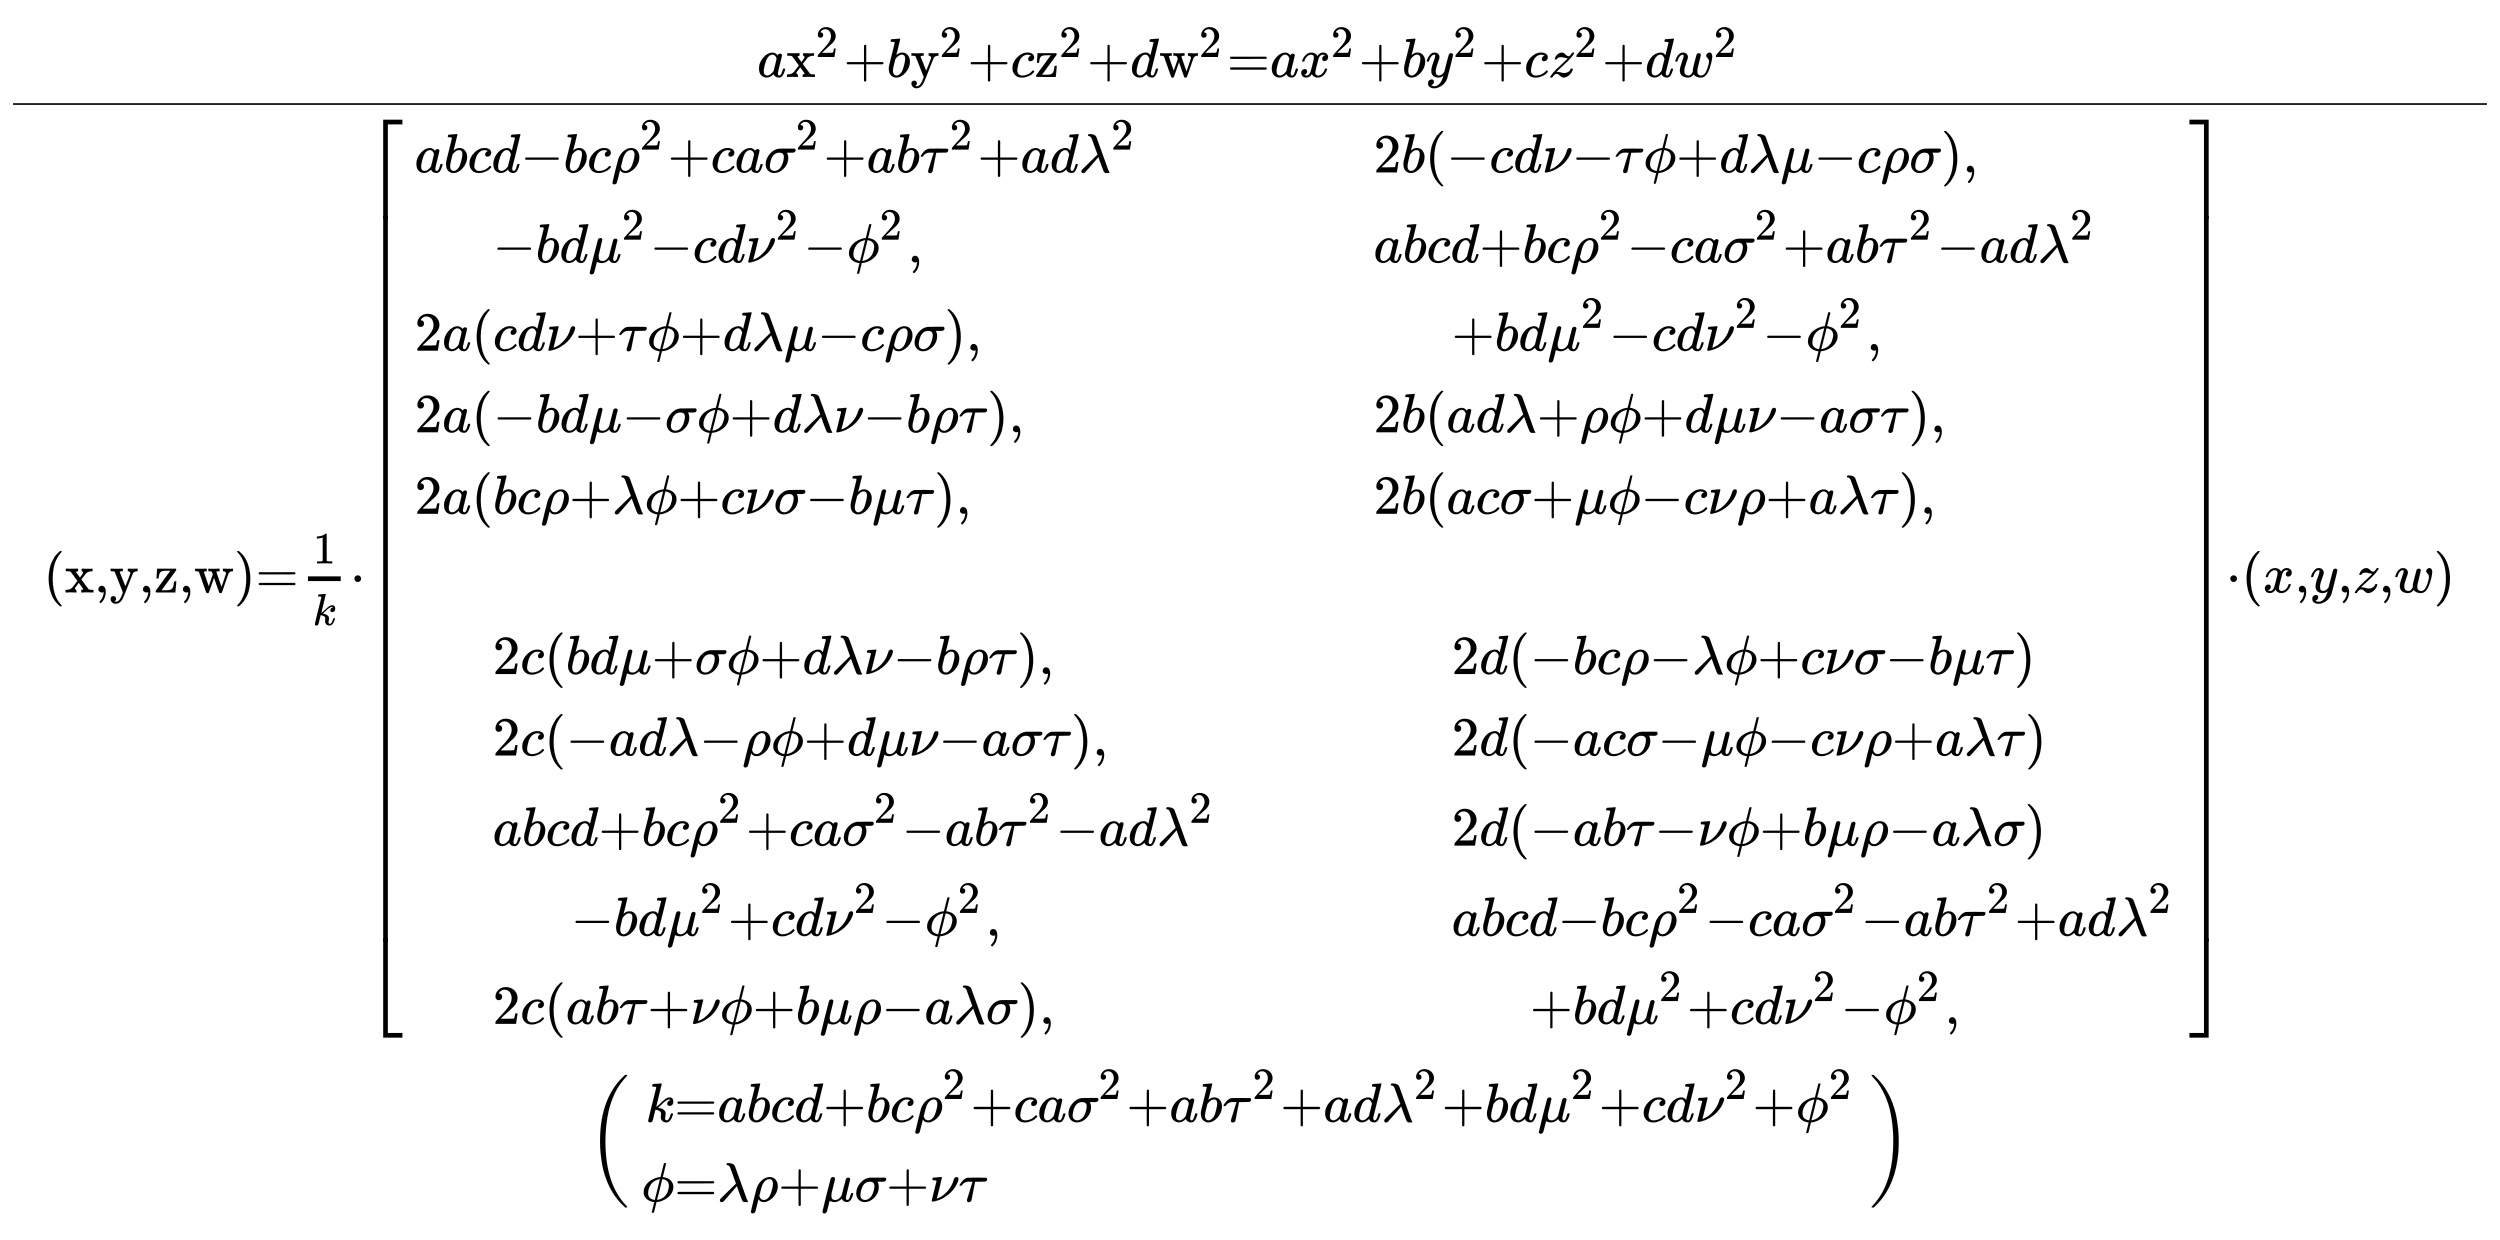 <svg xmlns:xlink="http://www.w3.org/1999/xlink" width="74.285ex" height="36.843ex" style="vertical-align: -18.005ex;" viewBox="0 -8110.8 31983.8 15862.7" role="img" focusable="false" xmlns="http://www.w3.org/2000/svg" aria-labelledby="MathJax-SVG-1-Title">
<title id="MathJax-SVG-1-Title">{\displaystyle {\scriptstyle {\begin{matrix}a\mathrm {x} ^{2}+b\mathrm {y} ^{2}+c\mathrm {z} ^{2}+d\mathrm {w} ^{2}=ax^{2}+by^{2}+cz^{2}+dw^{2}\\\hline (\mathrm {x,y,z,w} )={\frac {1}{k}}\cdot \left[{\begin{aligned}&amp;abcd-bc\rho ^{2}+ca\sigma ^{2}+ab\tau ^{2}+ad\lambda ^{2}&amp;&amp;2b\left(-cd\nu -\tau \phi +d\lambda \mu -c\rho \sigma \right),\\&amp;\quad -bd\mu ^{2}-cd\nu ^{2}-\phi ^{2},&amp;&amp;abcd+bc\rho ^{2}-ca\sigma ^{2}+ab\tau ^{2}-ad\lambda ^{2}\\&amp;2a\left(cd\nu +\tau \phi +d\lambda \mu -c\rho \sigma \right),&amp;&amp;\quad +bd\mu ^{2}-cd\nu ^{2}-\phi ^{2},\\&amp;2a\left(-bd\mu -\sigma \phi +d\lambda \nu -b\rho \tau \right),&amp;&amp;2b\left(ad\lambda +\rho \phi +d\mu \nu -a\sigma \tau \right),\\&amp;2a\left(bc\rho +\lambda \phi +c\nu \sigma -b\mu \tau \right),&amp;&amp;2b\left(ac\sigma +\mu \phi -c\nu \rho +a\lambda \tau \right),\\\\&amp;\quad 2c\left(bd\mu +\sigma \phi +d\lambda \nu -b\rho \tau \right),&amp;&amp;\quad 2d\left(-bc\rho -\lambda \phi +c\nu \sigma -b\mu \tau \right)\\&amp;\quad 2c\left(-ad\lambda -\rho \phi +d\mu \nu -a\sigma \tau \right),&amp;&amp;\quad 2d\left(-ac\sigma -\mu \phi -c\nu \rho +a\lambda \tau \right)\\&amp;\quad abcd+bc\rho ^{2}+ca\sigma ^{2}-ab\tau ^{2}-ad\lambda ^{2}&amp;&amp;\quad 2d\left(-ab\tau -\nu \phi +b\mu \rho -a\lambda \sigma \right)\\&amp;\quad \quad -bd\mu ^{2}+cd\nu ^{2}-\phi ^{2},&amp;&amp;\quad abcd-bc\rho ^{2}-ca\sigma ^{2}-ab\tau ^{2}+ad\lambda ^{2}\\&amp;\quad 2c\left(ab\tau +\nu \phi +b\mu \rho -a\lambda \sigma \right),&amp;&amp;\quad \quad +bd\mu ^{2}+cd\nu ^{2}-\phi ^{2},\end{aligned}}\right]\cdot (x,y,z,w)\\\left({\begin{aligned}k&amp;=abcd+bc\rho ^{2}+ca\sigma ^{2}+ab\tau ^{2}+ad\lambda ^{2}+bd\mu ^{2}+cd\nu ^{2}+\phi ^{2}\\\phi &amp;=\lambda \rho +\mu \sigma +\nu \tau \end{aligned}}\right)\end{matrix}}}}</title>
<defs aria-hidden="true">
<path stroke-width="1" id="E1-MJMATHI-61" d="M33 157Q33 258 109 349T280 441Q331 441 370 392Q386 422 416 422Q429 422 439 414T449 394Q449 381 412 234T374 68Q374 43 381 35T402 26Q411 27 422 35Q443 55 463 131Q469 151 473 152Q475 153 483 153H487Q506 153 506 144Q506 138 501 117T481 63T449 13Q436 0 417 -8Q409 -10 393 -10Q359 -10 336 5T306 36L300 51Q299 52 296 50Q294 48 292 46Q233 -10 172 -10Q117 -10 75 30T33 157ZM351 328Q351 334 346 350T323 385T277 405Q242 405 210 374T160 293Q131 214 119 129Q119 126 119 118T118 106Q118 61 136 44T179 26Q217 26 254 59T298 110Q300 114 325 217T351 328Z"></path>
<path stroke-width="1" id="E1-MJMAIN-78" d="M201 0Q189 3 102 3Q26 3 17 0H11V46H25Q48 47 67 52T96 61T121 78T139 96T160 122T180 150L226 210L168 288Q159 301 149 315T133 336T122 351T113 363T107 370T100 376T94 379T88 381T80 383Q74 383 44 385H16V431H23Q59 429 126 429Q219 429 229 431H237V385Q201 381 201 369Q201 367 211 353T239 315T268 274L272 270L297 304Q329 345 329 358Q329 364 327 369T322 376T317 380T310 384L307 385H302V431H309Q324 428 408 428Q487 428 493 431H499V385H492Q443 385 411 368Q394 360 377 341T312 257L296 236L358 151Q424 61 429 57T446 50Q464 46 499 46H516V0H510H502Q494 1 482 1T457 2T432 2T414 3Q403 3 377 3T327 1L304 0H295V46H298Q309 46 320 51T331 63Q331 65 291 120L250 175Q249 174 219 133T185 88Q181 83 181 74Q181 63 188 55T206 46Q208 46 208 23V0H201Z"></path>
<path stroke-width="1" id="E1-MJMAIN-32" d="M109 429Q82 429 66 447T50 491Q50 562 103 614T235 666Q326 666 387 610T449 465Q449 422 429 383T381 315T301 241Q265 210 201 149L142 93L218 92Q375 92 385 97Q392 99 409 186V189H449V186Q448 183 436 95T421 3V0H50V19V31Q50 38 56 46T86 81Q115 113 136 137Q145 147 170 174T204 211T233 244T261 278T284 308T305 340T320 369T333 401T340 431T343 464Q343 527 309 573T212 619Q179 619 154 602T119 569T109 550Q109 549 114 549Q132 549 151 535T170 489Q170 464 154 447T109 429Z"></path>
<path stroke-width="1" id="E1-MJMAIN-2B" d="M56 237T56 250T70 270H369V420L370 570Q380 583 389 583Q402 583 409 568V270H707Q722 262 722 250T707 230H409V-68Q401 -82 391 -82H389H387Q375 -82 369 -68V230H70Q56 237 56 250Z"></path>
<path stroke-width="1" id="E1-MJMATHI-62" d="M73 647Q73 657 77 670T89 683Q90 683 161 688T234 694Q246 694 246 685T212 542Q204 508 195 472T180 418L176 399Q176 396 182 402Q231 442 283 442Q345 442 383 396T422 280Q422 169 343 79T173 -11Q123 -11 82 27T40 150V159Q40 180 48 217T97 414Q147 611 147 623T109 637Q104 637 101 637H96Q86 637 83 637T76 640T73 647ZM336 325V331Q336 405 275 405Q258 405 240 397T207 376T181 352T163 330L157 322L136 236Q114 150 114 114Q114 66 138 42Q154 26 178 26Q211 26 245 58Q270 81 285 114T318 219Q336 291 336 325Z"></path>
<path stroke-width="1" id="E1-MJMAIN-79" d="M69 -66Q91 -66 104 -80T118 -116Q118 -134 109 -145T91 -160Q84 -163 97 -166Q104 -168 111 -168Q131 -168 148 -159T175 -138T197 -106T213 -75T225 -43L242 0L170 183Q150 233 125 297Q101 358 96 368T80 381Q79 382 78 382Q66 385 34 385H19V431H26L46 430Q65 430 88 429T122 428Q129 428 142 428T171 429T200 430T224 430L233 431H241V385H232Q183 385 185 366L286 112Q286 113 332 227L376 341V350Q376 365 366 373T348 383T334 385H331V431H337H344Q351 431 361 431T382 430T405 429T422 429Q477 429 503 431H508V385H497Q441 380 422 345Q420 343 378 235T289 9T227 -131Q180 -204 113 -204Q69 -204 44 -177T19 -116Q19 -89 35 -78T69 -66Z"></path>
<path stroke-width="1" id="E1-MJMATHI-63" d="M34 159Q34 268 120 355T306 442Q362 442 394 418T427 355Q427 326 408 306T360 285Q341 285 330 295T319 325T330 359T352 380T366 386H367Q367 388 361 392T340 400T306 404Q276 404 249 390Q228 381 206 359Q162 315 142 235T121 119Q121 73 147 50Q169 26 205 26H209Q321 26 394 111Q403 121 406 121Q410 121 419 112T429 98T420 83T391 55T346 25T282 0T202 -11Q127 -11 81 37T34 159Z"></path>
<path stroke-width="1" id="E1-MJMAIN-7A" d="M42 263Q44 270 48 345T53 423V431H393Q399 425 399 415Q399 403 398 402L381 378Q364 355 331 309T265 220L134 41L182 40H206Q254 40 283 46T331 77Q352 105 359 185L361 201Q361 202 381 202H401V196Q401 195 393 103T384 6V0H209L34 1L31 3Q28 8 28 17Q28 30 29 31T160 210T294 394H236Q169 393 152 388Q127 382 113 367Q89 344 82 264V255H42V263Z"></path>
<path stroke-width="1" id="E1-MJMATHI-64" d="M366 683Q367 683 438 688T511 694Q523 694 523 686Q523 679 450 384T375 83T374 68Q374 26 402 26Q411 27 422 35Q443 55 463 131Q469 151 473 152Q475 153 483 153H487H491Q506 153 506 145Q506 140 503 129Q490 79 473 48T445 8T417 -8Q409 -10 393 -10Q359 -10 336 5T306 36L300 51Q299 52 296 50Q294 48 292 46Q233 -10 172 -10Q117 -10 75 30T33 157Q33 205 53 255T101 341Q148 398 195 420T280 442Q336 442 364 400Q369 394 369 396Q370 400 396 505T424 616Q424 629 417 632T378 637H357Q351 643 351 645T353 664Q358 683 366 683ZM352 326Q329 405 277 405Q242 405 210 374T160 293Q131 214 119 129Q119 126 119 118T118 106Q118 61 136 44T179 26Q233 26 290 98L298 109L352 326Z"></path>
<path stroke-width="1" id="E1-MJMAIN-77" d="M90 368Q84 378 76 380T40 385H18V431H24L43 430Q62 430 84 429T116 428Q206 428 221 431H229V385H215Q177 383 177 368Q177 367 221 239L265 113L339 328L333 345Q323 374 316 379Q308 384 278 385H258V431H264Q270 428 348 428Q439 428 454 431H461V385H452Q404 385 404 369Q404 366 418 324T449 234T481 143L496 100L537 219Q579 341 579 347Q579 363 564 373T530 385H522V431H529Q541 428 624 428Q692 428 698 431H703V385H697Q696 385 691 385T682 384Q635 377 619 334L559 161Q546 124 528 71Q508 12 503 1T487 -11H479Q460 -11 456 -4Q455 -3 407 133L361 267Q359 263 266 -4Q261 -11 243 -11H238Q225 -11 220 -3L90 368Z"></path>
<path stroke-width="1" id="E1-MJMAIN-3D" d="M56 347Q56 360 70 367H707Q722 359 722 347Q722 336 708 328L390 327H72Q56 332 56 347ZM56 153Q56 168 72 173H708Q722 163 722 153Q722 140 707 133H70Q56 140 56 153Z"></path>
<path stroke-width="1" id="E1-MJMATHI-78" d="M52 289Q59 331 106 386T222 442Q257 442 286 424T329 379Q371 442 430 442Q467 442 494 420T522 361Q522 332 508 314T481 292T458 288Q439 288 427 299T415 328Q415 374 465 391Q454 404 425 404Q412 404 406 402Q368 386 350 336Q290 115 290 78Q290 50 306 38T341 26Q378 26 414 59T463 140Q466 150 469 151T485 153H489Q504 153 504 145Q504 144 502 134Q486 77 440 33T333 -11Q263 -11 227 52Q186 -10 133 -10H127Q78 -10 57 16T35 71Q35 103 54 123T99 143Q142 143 142 101Q142 81 130 66T107 46T94 41L91 40Q91 39 97 36T113 29T132 26Q168 26 194 71Q203 87 217 139T245 247T261 313Q266 340 266 352Q266 380 251 392T217 404Q177 404 142 372T93 290Q91 281 88 280T72 278H58Q52 284 52 289Z"></path>
<path stroke-width="1" id="E1-MJMATHI-79" d="M21 287Q21 301 36 335T84 406T158 442Q199 442 224 419T250 355Q248 336 247 334Q247 331 231 288T198 191T182 105Q182 62 196 45T238 27Q261 27 281 38T312 61T339 94Q339 95 344 114T358 173T377 247Q415 397 419 404Q432 431 462 431Q475 431 483 424T494 412T496 403Q496 390 447 193T391 -23Q363 -106 294 -155T156 -205Q111 -205 77 -183T43 -117Q43 -95 50 -80T69 -58T89 -48T106 -45Q150 -45 150 -87Q150 -107 138 -122T115 -142T102 -147L99 -148Q101 -153 118 -160T152 -167H160Q177 -167 186 -165Q219 -156 247 -127T290 -65T313 -9T321 21L315 17Q309 13 296 6T270 -6Q250 -11 231 -11Q185 -11 150 11T104 82Q103 89 103 113Q103 170 138 262T173 379Q173 380 173 381Q173 390 173 393T169 400T158 404H154Q131 404 112 385T82 344T65 302T57 280Q55 278 41 278H27Q21 284 21 287Z"></path>
<path stroke-width="1" id="E1-MJMATHI-7A" d="M347 338Q337 338 294 349T231 360Q211 360 197 356T174 346T162 335T155 324L153 320Q150 317 138 317Q117 317 117 325Q117 330 120 339Q133 378 163 406T229 440Q241 442 246 442Q271 442 291 425T329 392T367 375Q389 375 411 408T434 441Q435 442 449 442H462Q468 436 468 434Q468 430 463 420T449 399T432 377T418 358L411 349Q368 298 275 214T160 106L148 94L163 93Q185 93 227 82T290 71Q328 71 360 90T402 140Q406 149 409 151T424 153Q443 153 443 143Q443 138 442 134Q425 72 376 31T278 -11Q252 -11 232 6T193 40T155 57Q111 57 76 -3Q70 -11 59 -11H54H41Q35 -5 35 -2Q35 13 93 84Q132 129 225 214T340 322Q352 338 347 338Z"></path>
<path stroke-width="1" id="E1-MJMATHI-77" d="M580 385Q580 406 599 424T641 443Q659 443 674 425T690 368Q690 339 671 253Q656 197 644 161T609 80T554 12T482 -11Q438 -11 404 5T355 48Q354 47 352 44Q311 -11 252 -11Q226 -11 202 -5T155 14T118 53T104 116Q104 170 138 262T173 379Q173 380 173 381Q173 390 173 393T169 400T158 404H154Q131 404 112 385T82 344T65 302T57 280Q55 278 41 278H27Q21 284 21 287Q21 293 29 315T52 366T96 418T161 441Q204 441 227 416T250 358Q250 340 217 250T184 111Q184 65 205 46T258 26Q301 26 334 87L339 96V119Q339 122 339 128T340 136T341 143T342 152T345 165T348 182T354 206T362 238T373 281Q402 395 406 404Q419 431 449 431Q468 431 475 421T483 402Q483 389 454 274T422 142Q420 131 420 107V100Q420 85 423 71T442 42T487 26Q558 26 600 148Q609 171 620 213T632 273Q632 306 619 325T593 357T580 385Z"></path>
<path stroke-width="1" id="E1-MJMAIN-28" d="M94 250Q94 319 104 381T127 488T164 576T202 643T244 695T277 729T302 750H315H319Q333 750 333 741Q333 738 316 720T275 667T226 581T184 443T167 250T184 58T225 -81T274 -167T316 -220T333 -241Q333 -250 318 -250H315H302L274 -226Q180 -141 137 -14T94 250Z"></path>
<path stroke-width="1" id="E1-MJMAIN-2C" d="M78 35T78 60T94 103T137 121Q165 121 187 96T210 8Q210 -27 201 -60T180 -117T154 -158T130 -185T117 -194Q113 -194 104 -185T95 -172Q95 -168 106 -156T131 -126T157 -76T173 -3V9L172 8Q170 7 167 6T161 3T152 1T140 0Q113 0 96 17Z"></path>
<path stroke-width="1" id="E1-MJMAIN-29" d="M60 749L64 750Q69 750 74 750H86L114 726Q208 641 251 514T294 250Q294 182 284 119T261 12T224 -76T186 -143T145 -194T113 -227T90 -246Q87 -249 86 -250H74Q66 -250 63 -250T58 -247T55 -238Q56 -237 66 -225Q221 -64 221 250T66 725Q56 737 55 738Q55 746 60 749Z"></path>
<path stroke-width="1" id="E1-MJMAIN-31" d="M213 578L200 573Q186 568 160 563T102 556H83V602H102Q149 604 189 617T245 641T273 663Q275 666 285 666Q294 666 302 660V361L303 61Q310 54 315 52T339 48T401 46H427V0H416Q395 3 257 3Q121 3 100 0H88V46H114Q136 46 152 46T177 47T193 50T201 52T207 57T213 61V578Z"></path>
<path stroke-width="1" id="E1-MJMATHI-6B" d="M121 647Q121 657 125 670T137 683Q138 683 209 688T282 694Q294 694 294 686Q294 679 244 477Q194 279 194 272Q213 282 223 291Q247 309 292 354T362 415Q402 442 438 442Q468 442 485 423T503 369Q503 344 496 327T477 302T456 291T438 288Q418 288 406 299T394 328Q394 353 410 369T442 390L458 393Q446 405 434 405H430Q398 402 367 380T294 316T228 255Q230 254 243 252T267 246T293 238T320 224T342 206T359 180T365 147Q365 130 360 106T354 66Q354 26 381 26Q429 26 459 145Q461 153 479 153H483Q499 153 499 144Q499 139 496 130Q455 -11 378 -11Q333 -11 305 15T277 90Q277 108 280 121T283 145Q283 167 269 183T234 206T200 217T182 220H180Q168 178 159 139T145 81T136 44T129 20T122 7T111 -2Q98 -11 83 -11Q66 -11 57 -1T48 16Q48 26 85 176T158 471L195 616Q196 629 188 632T149 637H144Q134 637 131 637T124 640T121 647Z"></path>
<path stroke-width="1" id="E1-MJMAIN-22C5" d="M78 250Q78 274 95 292T138 310Q162 310 180 294T199 251Q199 226 182 208T139 190T96 207T78 250Z"></path>
<path stroke-width="1" id="E1-MJMAIN-5B" d="M118 -250V750H255V710H158V-210H255V-250H118Z"></path>
<path stroke-width="1" id="E1-MJMAIN-2212" d="M84 237T84 250T98 270H679Q694 262 694 250T679 230H98Q84 237 84 250Z"></path>
<path stroke-width="1" id="E1-MJMATHI-3C1" d="M58 -216Q25 -216 23 -186Q23 -176 73 26T127 234Q143 289 182 341Q252 427 341 441Q343 441 349 441T359 442Q432 442 471 394T510 276Q510 219 486 165T425 74T345 13T266 -10H255H248Q197 -10 165 35L160 41L133 -71Q108 -168 104 -181T92 -202Q76 -216 58 -216ZM424 322Q424 359 407 382T357 405Q322 405 287 376T231 300Q217 269 193 170L176 102Q193 26 260 26Q298 26 334 62Q367 92 389 158T418 266T424 322Z"></path>
<path stroke-width="1" id="E1-MJMATHI-3C3" d="M184 -11Q116 -11 74 34T31 147Q31 247 104 333T274 430Q275 431 414 431H552Q553 430 555 429T559 427T562 425T565 422T567 420T569 416T570 412T571 407T572 401Q572 357 507 357Q500 357 490 357T476 358H416L421 348Q439 310 439 263Q439 153 359 71T184 -11ZM361 278Q361 358 276 358Q152 358 115 184Q114 180 114 178Q106 141 106 117Q106 67 131 47T188 26Q242 26 287 73Q316 103 334 153T356 233T361 278Z"></path>
<path stroke-width="1" id="E1-MJMATHI-3C4" d="M39 284Q18 284 18 294Q18 301 45 338T99 398Q134 425 164 429Q170 431 332 431Q492 431 497 429Q517 424 517 402Q517 388 508 376T485 360Q479 358 389 358T299 356Q298 355 283 274T251 109T233 20Q228 5 215 -4T186 -13Q153 -13 153 20V30L203 192Q214 228 227 272T248 336L254 357Q254 358 208 358Q206 358 197 358T183 359Q105 359 61 295Q56 287 53 286T39 284Z"></path>
<path stroke-width="1" id="E1-MJMATHI-3BB" d="M166 673Q166 685 183 694H202Q292 691 316 644Q322 629 373 486T474 207T524 67Q531 47 537 34T546 15T551 6T555 2T556 -2T550 -11H482Q457 3 450 18T399 152L354 277L340 262Q327 246 293 207T236 141Q211 112 174 69Q123 9 111 -1T83 -12Q47 -12 47 20Q47 37 61 52T199 187Q229 216 266 252T321 306L338 322Q338 323 288 462T234 612Q214 657 183 657Q166 657 166 673Z"></path>
<path stroke-width="1" id="E1-MJMATHI-3BD" d="M74 431Q75 431 146 436T219 442Q231 442 231 434Q231 428 185 241L137 51H140L150 55Q161 59 177 67T214 86T261 119T312 165Q410 264 445 394Q458 442 496 442Q509 442 519 434T530 411Q530 390 516 352T469 262T388 162T267 70T106 5Q81 -2 71 -2Q66 -2 59 -1T51 1Q45 5 45 11Q45 13 88 188L132 364Q133 377 125 380T86 385H65Q59 391 59 393T61 412Q65 431 74 431Z"></path>
<path stroke-width="1" id="E1-MJMATHI-3D5" d="M409 688Q413 694 421 694H429H442Q448 688 448 686Q448 679 418 563Q411 535 404 504T392 458L388 442Q388 441 397 441T429 435T477 418Q521 397 550 357T579 260T548 151T471 65T374 11T279 -10H275L251 -105Q245 -128 238 -160Q230 -192 227 -198T215 -205H209Q189 -205 189 -198Q189 -193 211 -103L234 -11Q234 -10 226 -10Q221 -10 206 -8T161 6T107 36T62 89T43 171Q43 231 76 284T157 370T254 422T342 441Q347 441 348 445L378 567Q409 686 409 688ZM122 150Q122 116 134 91T167 53T203 35T237 27H244L337 404Q333 404 326 403T297 395T255 379T211 350T170 304Q152 276 137 237Q122 191 122 150ZM500 282Q500 320 484 347T444 385T405 400T381 404H378L332 217L284 29Q284 27 285 27Q293 27 317 33T357 47Q400 66 431 100T475 170T494 234T500 282Z"></path>
<path stroke-width="1" id="E1-MJMATHI-3BC" d="M58 -216Q44 -216 34 -208T23 -186Q23 -176 96 116T173 414Q186 442 219 442Q231 441 239 435T249 423T251 413Q251 401 220 279T187 142Q185 131 185 107V99Q185 26 252 26Q261 26 270 27T287 31T302 38T315 45T327 55T338 65T348 77T356 88T365 100L372 110L408 253Q444 395 448 404Q461 431 491 431Q504 431 512 424T523 412T525 402L449 84Q448 79 448 68Q448 43 455 35T476 26Q485 27 496 35Q517 55 537 131Q543 151 547 152Q549 153 557 153H561Q580 153 580 144Q580 138 575 117T555 63T523 13Q510 0 491 -8Q483 -10 467 -10Q446 -10 429 -4T402 11T385 29T376 44T374 51L368 45Q362 39 350 30T324 12T288 -4T246 -11Q199 -11 153 12L129 -85Q108 -167 104 -180T92 -202Q76 -216 58 -216Z"></path>
<path stroke-width="1" id="E1-MJMAIN-5D" d="M22 710V750H159V-250H22V-210H119V710H22Z"></path>
<path stroke-width="1" id="E1-MJSZ4-23A1" d="M319 -645V1154H666V1070H403V-645H319Z"></path>
<path stroke-width="1" id="E1-MJSZ4-23A3" d="M319 -644V1155H403V-560H666V-644H319Z"></path>
<path stroke-width="1" id="E1-MJSZ4-23A2" d="M319 0V602H403V0H319Z"></path>
<path stroke-width="1" id="E1-MJSZ4-23A4" d="M0 1070V1154H347V-645H263V1070H0Z"></path>
<path stroke-width="1" id="E1-MJSZ4-23A6" d="M263 -560V1155H347V-644H0V-560H263Z"></path>
<path stroke-width="1" id="E1-MJSZ4-23A5" d="M263 0V602H347V0H263Z"></path>
<path stroke-width="1" id="E1-MJSZ3-28" d="M701 -940Q701 -943 695 -949H664Q662 -947 636 -922T591 -879T537 -818T475 -737T412 -636T350 -511T295 -362T250 -186T221 17T209 251Q209 962 573 1361Q596 1386 616 1405T649 1437T664 1450H695Q701 1444 701 1441Q701 1436 681 1415T629 1356T557 1261T476 1118T400 927T340 675T308 359Q306 321 306 250Q306 -139 400 -430T690 -924Q701 -936 701 -940Z"></path>
<path stroke-width="1" id="E1-MJSZ3-29" d="M34 1438Q34 1446 37 1448T50 1450H56H71Q73 1448 99 1423T144 1380T198 1319T260 1238T323 1137T385 1013T440 864T485 688T514 485T526 251Q526 134 519 53Q472 -519 162 -860Q139 -885 119 -904T86 -936T71 -949H56Q43 -949 39 -947T34 -937Q88 -883 140 -813Q428 -430 428 251Q428 453 402 628T338 922T245 1146T145 1309T46 1425Q44 1427 42 1429T39 1433T36 1436L34 1438Z"></path>
</defs>
<g stroke="currentColor" fill="currentColor" stroke-width="0" transform="matrix(1 0 0 -1 0 0)" aria-hidden="true">
<g transform="translate(167,0)">
<g transform="translate(389,0)">
<g transform="translate(9131,7126)">
 <use transform="scale(0.707)" xlink:href="#E1-MJMATHI-61" x="0" y="0"></use>
<g transform="translate(374,0)">
 <use transform="scale(0.707)" xlink:href="#E1-MJMAIN-78" x="0" y="0"></use>
 <use transform="scale(0.574)" xlink:href="#E1-MJMAIN-32" x="650" y="446"></use>
</g>
 <use transform="scale(0.707)" xlink:href="#E1-MJMAIN-2B" x="1564" y="0"></use>
 <use transform="scale(0.707)" xlink:href="#E1-MJMATHI-62" x="2342" y="0"></use>
<g transform="translate(1960,0)">
 <use transform="scale(0.707)" xlink:href="#E1-MJMAIN-79" x="0" y="0"></use>
 <use transform="scale(0.574)" xlink:href="#E1-MJMAIN-32" x="650" y="446"></use>
</g>
 <use transform="scale(0.707)" xlink:href="#E1-MJMAIN-2B" x="3807" y="0"></use>
 <use transform="scale(0.707)" xlink:href="#E1-MJMATHI-63" x="4585" y="0"></use>
<g transform="translate(3549,0)">
 <use transform="scale(0.707)" xlink:href="#E1-MJMAIN-7A" x="0" y="0"></use>
 <use transform="scale(0.574)" xlink:href="#E1-MJMAIN-32" x="547" y="446"></use>
</g>
 <use transform="scale(0.707)" xlink:href="#E1-MJMAIN-2B" x="5970" y="0"></use>
 <use transform="scale(0.707)" xlink:href="#E1-MJMATHI-64" x="6748" y="0"></use>
<g transform="translate(5142,0)">
 <use transform="scale(0.707)" xlink:href="#E1-MJMAIN-77" x="0" y="0"></use>
 <use transform="scale(0.574)" xlink:href="#E1-MJMAIN-32" x="889" y="446"></use>
</g>
 <use transform="scale(0.707)" xlink:href="#E1-MJMAIN-3D" x="8500" y="0"></use>
 <use transform="scale(0.707)" xlink:href="#E1-MJMATHI-61" x="9279" y="0"></use>
<g transform="translate(6935,0)">
 <use transform="scale(0.707)" xlink:href="#E1-MJMATHI-78" x="0" y="0"></use>
 <use transform="scale(0.574)" xlink:href="#E1-MJMAIN-32" x="705" y="446"></use>
</g>
 <use transform="scale(0.707)" xlink:href="#E1-MJMAIN-2B" x="10887" y="0"></use>
 <use transform="scale(0.707)" xlink:href="#E1-MJMATHI-62" x="11666" y="0"></use>
<g transform="translate(8552,0)">
 <use transform="scale(0.707)" xlink:href="#E1-MJMATHI-79" x="0" y="0"></use>
 <use transform="scale(0.574)" xlink:href="#E1-MJMAIN-32" x="615" y="446"></use>
</g>
 <use transform="scale(0.707)" xlink:href="#E1-MJMAIN-2B" x="13101" y="0"></use>
 <use transform="scale(0.707)" xlink:href="#E1-MJMATHI-63" x="13880" y="0"></use>
<g transform="translate(10121,0)">
 <use transform="scale(0.707)" xlink:href="#E1-MJMATHI-7A" x="0" y="0"></use>
 <use transform="scale(0.574)" xlink:href="#E1-MJMAIN-32" x="578" y="446"></use>
</g>
 <use transform="scale(0.707)" xlink:href="#E1-MJMAIN-2B" x="15289" y="0"></use>
 <use transform="scale(0.707)" xlink:href="#E1-MJMATHI-64" x="16067" y="0"></use>
<g transform="translate(11731,0)">
 <use transform="scale(0.707)" xlink:href="#E1-MJMATHI-77" x="0" y="0"></use>
 <use transform="scale(0.574)" xlink:href="#E1-MJMAIN-32" x="882" y="446"></use>
</g>
</g>
<g transform="translate(0,531)">
 <use transform="scale(0.707)" xlink:href="#E1-MJMAIN-28" x="0" y="0"></use>
<g transform="translate(275,0)">
 <use transform="scale(0.707)" xlink:href="#E1-MJMAIN-78" x="0" y="0"></use>
 <use transform="scale(0.707)" xlink:href="#E1-MJMAIN-2C" x="528" y="0"></use>
 <use transform="scale(0.707)" xlink:href="#E1-MJMAIN-79" x="807" y="0"></use>
 <use transform="scale(0.707)" xlink:href="#E1-MJMAIN-2C" x="1335" y="0"></use>
 <use transform="scale(0.707)" xlink:href="#E1-MJMAIN-7A" x="1614" y="0"></use>
 <use transform="scale(0.707)" xlink:href="#E1-MJMAIN-2C" x="2058" y="0"></use>
 <use transform="scale(0.707)" xlink:href="#E1-MJMAIN-77" x="2337" y="0"></use>
</g>
 <use transform="scale(0.707)" xlink:href="#E1-MJMAIN-29" x="3449" y="0"></use>
 <use transform="scale(0.707)" xlink:href="#E1-MJMAIN-3D" x="3838" y="0"></use>
<g transform="translate(3264,0)">
<g transform="translate(120,0)">
<rect stroke="none" width="419" height="60" x="0" y="146"></rect>
 <use transform="scale(0.574)" xlink:href="#E1-MJMAIN-31" x="115" y="647"></use>
 <use transform="scale(0.574)" xlink:href="#E1-MJMATHI-6B" x="104" y="-726"></use>
</g>
</g>
 <use transform="scale(0.707)" xlink:href="#E1-MJMAIN-22C5" x="5549" y="0"></use>
<g transform="translate(4121,0)">
<g transform="translate(0,6049)">
 <use transform="scale(0.707)" xlink:href="#E1-MJSZ4-23A1" x="0" y="-1155"></use>
<g transform="translate(0,-10506.897) scale(1,21.772)">
 <use transform="scale(0.707)" xlink:href="#E1-MJSZ4-23A2"></use>
</g>
 <use transform="scale(0.707)" xlink:href="#E1-MJSZ4-23A3" x="0" y="-15967"></use>
</g>
<g transform="translate(471,0)">
<g transform="translate(167,0)">
<g transform="translate(-11,0)">
<g transform="translate(0,5374)">
 <use transform="scale(0.707)" xlink:href="#E1-MJMATHI-61" x="0" y="0"></use>
 <use transform="scale(0.707)" xlink:href="#E1-MJMATHI-62" x="529" y="0"></use>
 <use transform="scale(0.707)" xlink:href="#E1-MJMATHI-63" x="959" y="0"></use>
 <use transform="scale(0.707)" xlink:href="#E1-MJMATHI-64" x="1392" y="0"></use>
 <use transform="scale(0.707)" xlink:href="#E1-MJMAIN-2212" x="1916" y="0"></use>
 <use transform="scale(0.707)" xlink:href="#E1-MJMATHI-62" x="2694" y="0"></use>
 <use transform="scale(0.707)" xlink:href="#E1-MJMATHI-63" x="3124" y="0"></use>
<g transform="translate(2515,0)">
 <use transform="scale(0.707)" xlink:href="#E1-MJMATHI-3C1" x="0" y="0"></use>
 <use transform="scale(0.574)" xlink:href="#E1-MJMAIN-32" x="637" y="508"></use>
</g>
 <use transform="scale(0.707)" xlink:href="#E1-MJMAIN-2B" x="4581" y="0"></use>
 <use transform="scale(0.707)" xlink:href="#E1-MJMATHI-63" x="5359" y="0"></use>
 <use transform="scale(0.707)" xlink:href="#E1-MJMATHI-61" x="5793" y="0"></use>
<g transform="translate(4470,0)">
 <use transform="scale(0.707)" xlink:href="#E1-MJMATHI-3C3" x="0" y="0"></use>
 <use transform="scale(0.574)" xlink:href="#E1-MJMAIN-32" x="705" y="508"></use>
</g>
 <use transform="scale(0.707)" xlink:href="#E1-MJMAIN-2B" x="7402" y="0"></use>
 <use transform="scale(0.707)" xlink:href="#E1-MJMATHI-61" x="8180" y="0"></use>
 <use transform="scale(0.707)" xlink:href="#E1-MJMATHI-62" x="8710" y="0"></use>
<g transform="translate(6462,0)">
 <use transform="scale(0.707)" xlink:href="#E1-MJMATHI-3C4" x="0" y="0"></use>
 <use transform="scale(0.574)" xlink:href="#E1-MJMAIN-32" x="667" y="508"></use>
</g>
 <use transform="scale(0.707)" xlink:href="#E1-MJMAIN-2B" x="10187" y="0"></use>
 <use transform="scale(0.707)" xlink:href="#E1-MJMATHI-61" x="10965" y="0"></use>
 <use transform="scale(0.707)" xlink:href="#E1-MJMATHI-64" x="11495" y="0"></use>
<g transform="translate(8498,0)">
 <use transform="scale(0.707)" xlink:href="#E1-MJMATHI-3BB" x="0" y="0"></use>
 <use transform="scale(0.574)" xlink:href="#E1-MJMAIN-32" x="718" y="508"></use>
</g>
</g>
<g transform="translate(0,4222)">
 <use transform="scale(0.707)" xlink:href="#E1-MJMAIN-2212" x="1414" y="0"></use>
 <use transform="scale(0.707)" xlink:href="#E1-MJMATHI-62" x="2192" y="0"></use>
 <use transform="scale(0.707)" xlink:href="#E1-MJMATHI-64" x="2622" y="0"></use>
<g transform="translate(2224,0)">
 <use transform="scale(0.707)" xlink:href="#E1-MJMATHI-3BC" x="0" y="0"></use>
 <use transform="scale(0.574)" xlink:href="#E1-MJMAIN-32" x="743" y="508"></use>
</g>
 <use transform="scale(0.707)" xlink:href="#E1-MJMAIN-2212" x="4255" y="0"></use>
 <use transform="scale(0.707)" xlink:href="#E1-MJMATHI-63" x="5034" y="0"></use>
 <use transform="scale(0.707)" xlink:href="#E1-MJMATHI-64" x="5467" y="0"></use>
<g transform="translate(4236,0)">
 <use transform="scale(0.707)" xlink:href="#E1-MJMATHI-3BD" x="0" y="0"></use>
 <use transform="scale(0.574)" xlink:href="#E1-MJMAIN-32" x="666" y="508"></use>
</g>
 <use transform="scale(0.707)" xlink:href="#E1-MJMAIN-2212" x="7038" y="0"></use>
<g transform="translate(5527,0)">
 <use transform="scale(0.707)" xlink:href="#E1-MJMATHI-3D5" x="0" y="0"></use>
 <use transform="scale(0.574)" xlink:href="#E1-MJMAIN-32" x="734" y="508"></use>
</g>
 <use transform="scale(0.707)" xlink:href="#E1-MJMAIN-2C" x="8920" y="0"></use>
</g>
<g transform="translate(0,3094)">
 <use transform="scale(0.707)" xlink:href="#E1-MJMAIN-32" x="0" y="0"></use>
 <use transform="scale(0.707)" xlink:href="#E1-MJMATHI-61" x="500" y="0"></use>
<g transform="translate(728,0)">
 <use transform="scale(0.707)" xlink:href="#E1-MJMAIN-28" x="0" y="0"></use>
<g transform="translate(275,0)">
 <use transform="scale(0.707)" xlink:href="#E1-MJMATHI-63" x="0" y="0"></use>
 <use transform="scale(0.707)" xlink:href="#E1-MJMATHI-64" x="433" y="0"></use>
 <use transform="scale(0.707)" xlink:href="#E1-MJMATHI-3BD" x="957" y="0"></use>
 <use transform="scale(0.707)" xlink:href="#E1-MJMAIN-2B" x="1487" y="0"></use>
 <use transform="scale(0.707)" xlink:href="#E1-MJMATHI-3C4" x="2266" y="0"></use>
 <use transform="scale(0.707)" xlink:href="#E1-MJMATHI-3D5" x="2783" y="0"></use>
 <use transform="scale(0.707)" xlink:href="#E1-MJMAIN-2B" x="3380" y="0"></use>
 <use transform="scale(0.707)" xlink:href="#E1-MJMATHI-64" x="4158" y="0"></use>
 <use transform="scale(0.707)" xlink:href="#E1-MJMATHI-3BB" x="4682" y="0"></use>
 <use transform="scale(0.707)" xlink:href="#E1-MJMATHI-3BC" x="5265" y="0"></use>
 <use transform="scale(0.707)" xlink:href="#E1-MJMAIN-2212" x="5869" y="0"></use>
 <use transform="scale(0.707)" xlink:href="#E1-MJMATHI-63" x="6647" y="0"></use>
 <use transform="scale(0.707)" xlink:href="#E1-MJMATHI-3C1" x="7081" y="0"></use>
 <use transform="scale(0.707)" xlink:href="#E1-MJMATHI-3C3" x="7598" y="0"></use>
</g>
 <use transform="scale(0.707)" xlink:href="#E1-MJMAIN-29" x="8560" y="0"></use>
</g>
 <use transform="scale(0.707)" xlink:href="#E1-MJMAIN-2C" x="9980" y="0"></use>
</g>
<g transform="translate(0,2050)">
 <use transform="scale(0.707)" xlink:href="#E1-MJMAIN-32" x="0" y="0"></use>
 <use transform="scale(0.707)" xlink:href="#E1-MJMATHI-61" x="500" y="0"></use>
<g transform="translate(728,0)">
 <use transform="scale(0.707)" xlink:href="#E1-MJMAIN-28" x="0" y="0"></use>
<g transform="translate(275,0)">
 <use transform="scale(0.707)" xlink:href="#E1-MJMAIN-2212" x="0" y="0"></use>
 <use transform="scale(0.707)" xlink:href="#E1-MJMATHI-62" x="778" y="0"></use>
 <use transform="scale(0.707)" xlink:href="#E1-MJMATHI-64" x="1208" y="0"></use>
 <use transform="scale(0.707)" xlink:href="#E1-MJMATHI-3BC" x="1731" y="0"></use>
 <use transform="scale(0.707)" xlink:href="#E1-MJMAIN-2212" x="2335" y="0"></use>
 <use transform="scale(0.707)" xlink:href="#E1-MJMATHI-3C3" x="3113" y="0"></use>
 <use transform="scale(0.707)" xlink:href="#E1-MJMATHI-3D5" x="3686" y="0"></use>
 <use transform="scale(0.707)" xlink:href="#E1-MJMAIN-2B" x="4282" y="0"></use>
 <use transform="scale(0.707)" xlink:href="#E1-MJMATHI-64" x="5061" y="0"></use>
 <use transform="scale(0.707)" xlink:href="#E1-MJMATHI-3BB" x="5584" y="0"></use>
 <use transform="scale(0.707)" xlink:href="#E1-MJMATHI-3BD" x="6168" y="0"></use>
 <use transform="scale(0.707)" xlink:href="#E1-MJMAIN-2212" x="6698" y="0"></use>
 <use transform="scale(0.707)" xlink:href="#E1-MJMATHI-62" x="7477" y="0"></use>
 <use transform="scale(0.707)" xlink:href="#E1-MJMATHI-3C1" x="7906" y="0"></use>
 <use transform="scale(0.707)" xlink:href="#E1-MJMATHI-3C4" x="8424" y="0"></use>
</g>
 <use transform="scale(0.707)" xlink:href="#E1-MJMAIN-29" x="9331" y="0"></use>
</g>
 <use transform="scale(0.707)" xlink:href="#E1-MJMAIN-2C" x="10750" y="0"></use>
</g>
<g transform="translate(0,1007)">
 <use transform="scale(0.707)" xlink:href="#E1-MJMAIN-32" x="0" y="0"></use>
 <use transform="scale(0.707)" xlink:href="#E1-MJMATHI-61" x="500" y="0"></use>
<g transform="translate(728,0)">
 <use transform="scale(0.707)" xlink:href="#E1-MJMAIN-28" x="0" y="0"></use>
<g transform="translate(275,0)">
 <use transform="scale(0.707)" xlink:href="#E1-MJMATHI-62" x="0" y="0"></use>
 <use transform="scale(0.707)" xlink:href="#E1-MJMATHI-63" x="429" y="0"></use>
 <use transform="scale(0.707)" xlink:href="#E1-MJMATHI-3C1" x="863" y="0"></use>
 <use transform="scale(0.707)" xlink:href="#E1-MJMAIN-2B" x="1380" y="0"></use>
 <use transform="scale(0.707)" xlink:href="#E1-MJMATHI-3BB" x="2158" y="0"></use>
 <use transform="scale(0.707)" xlink:href="#E1-MJMATHI-3D5" x="2742" y="0"></use>
 <use transform="scale(0.707)" xlink:href="#E1-MJMAIN-2B" x="3339" y="0"></use>
 <use transform="scale(0.707)" xlink:href="#E1-MJMATHI-63" x="4117" y="0"></use>
 <use transform="scale(0.707)" xlink:href="#E1-MJMATHI-3BD" x="4551" y="0"></use>
 <use transform="scale(0.707)" xlink:href="#E1-MJMATHI-3C3" x="5081" y="0"></use>
 <use transform="scale(0.707)" xlink:href="#E1-MJMAIN-2212" x="5654" y="0"></use>
 <use transform="scale(0.707)" xlink:href="#E1-MJMATHI-62" x="6432" y="0"></use>
 <use transform="scale(0.707)" xlink:href="#E1-MJMATHI-3BC" x="6862" y="0"></use>
 <use transform="scale(0.707)" xlink:href="#E1-MJMATHI-3C4" x="7465" y="0"></use>
</g>
 <use transform="scale(0.707)" xlink:href="#E1-MJMAIN-29" x="8372" y="0"></use>
</g>
 <use transform="scale(0.707)" xlink:href="#E1-MJMAIN-2C" x="9792" y="0"></use>
</g>
<g transform="translate(0,-1043)">
 <use transform="scale(0.707)" xlink:href="#E1-MJMAIN-32" x="1414" y="0"></use>
 <use transform="scale(0.707)" xlink:href="#E1-MJMATHI-63" x="1914" y="0"></use>
<g transform="translate(1660,0)">
 <use transform="scale(0.707)" xlink:href="#E1-MJMAIN-28" x="0" y="0"></use>
<g transform="translate(275,0)">
 <use transform="scale(0.707)" xlink:href="#E1-MJMATHI-62" x="0" y="0"></use>
 <use transform="scale(0.707)" xlink:href="#E1-MJMATHI-64" x="429" y="0"></use>
 <use transform="scale(0.707)" xlink:href="#E1-MJMATHI-3BC" x="953" y="0"></use>
 <use transform="scale(0.707)" xlink:href="#E1-MJMAIN-2B" x="1556" y="0"></use>
 <use transform="scale(0.707)" xlink:href="#E1-MJMATHI-3C3" x="2335" y="0"></use>
 <use transform="scale(0.707)" xlink:href="#E1-MJMATHI-3D5" x="2907" y="0"></use>
 <use transform="scale(0.707)" xlink:href="#E1-MJMAIN-2B" x="3503" y="0"></use>
 <use transform="scale(0.707)" xlink:href="#E1-MJMATHI-64" x="4282" y="0"></use>
 <use transform="scale(0.707)" xlink:href="#E1-MJMATHI-3BB" x="4806" y="0"></use>
 <use transform="scale(0.707)" xlink:href="#E1-MJMATHI-3BD" x="5389" y="0"></use>
 <use transform="scale(0.707)" xlink:href="#E1-MJMAIN-2212" x="5920" y="0"></use>
 <use transform="scale(0.707)" xlink:href="#E1-MJMATHI-62" x="6698" y="0"></use>
 <use transform="scale(0.707)" xlink:href="#E1-MJMATHI-3C1" x="7128" y="0"></use>
 <use transform="scale(0.707)" xlink:href="#E1-MJMATHI-3C4" x="7645" y="0"></use>
</g>
 <use transform="scale(0.707)" xlink:href="#E1-MJMAIN-29" x="8552" y="0"></use>
</g>
 <use transform="scale(0.707)" xlink:href="#E1-MJMAIN-2C" x="11290" y="0"></use>
</g>
<g transform="translate(0,-2086)">
 <use transform="scale(0.707)" xlink:href="#E1-MJMAIN-32" x="1414" y="0"></use>
 <use transform="scale(0.707)" xlink:href="#E1-MJMATHI-63" x="1914" y="0"></use>
<g transform="translate(1660,0)">
 <use transform="scale(0.707)" xlink:href="#E1-MJMAIN-28" x="0" y="0"></use>
<g transform="translate(275,0)">
 <use transform="scale(0.707)" xlink:href="#E1-MJMAIN-2212" x="0" y="0"></use>
 <use transform="scale(0.707)" xlink:href="#E1-MJMATHI-61" x="778" y="0"></use>
 <use transform="scale(0.707)" xlink:href="#E1-MJMATHI-64" x="1308" y="0"></use>
 <use transform="scale(0.707)" xlink:href="#E1-MJMATHI-3BB" x="1831" y="0"></use>
 <use transform="scale(0.707)" xlink:href="#E1-MJMAIN-2212" x="2415" y="0"></use>
 <use transform="scale(0.707)" xlink:href="#E1-MJMATHI-3C1" x="3193" y="0"></use>
 <use transform="scale(0.707)" xlink:href="#E1-MJMATHI-3D5" x="3711" y="0"></use>
 <use transform="scale(0.707)" xlink:href="#E1-MJMAIN-2B" x="4307" y="0"></use>
 <use transform="scale(0.707)" xlink:href="#E1-MJMATHI-64" x="5086" y="0"></use>
 <use transform="scale(0.707)" xlink:href="#E1-MJMATHI-3BC" x="5609" y="0"></use>
 <use transform="scale(0.707)" xlink:href="#E1-MJMATHI-3BD" x="6213" y="0"></use>
 <use transform="scale(0.707)" xlink:href="#E1-MJMAIN-2212" x="6743" y="0"></use>
 <use transform="scale(0.707)" xlink:href="#E1-MJMATHI-61" x="7522" y="0"></use>
 <use transform="scale(0.707)" xlink:href="#E1-MJMATHI-3C3" x="8051" y="0"></use>
 <use transform="scale(0.707)" xlink:href="#E1-MJMATHI-3C4" x="8624" y="0"></use>
</g>
 <use transform="scale(0.707)" xlink:href="#E1-MJMAIN-29" x="9531" y="0"></use>
</g>
 <use transform="scale(0.707)" xlink:href="#E1-MJMAIN-2C" x="12268" y="0"></use>
</g>
<g transform="translate(0,-3238)">
 <use transform="scale(0.707)" xlink:href="#E1-MJMATHI-61" x="1414" y="0"></use>
 <use transform="scale(0.707)" xlink:href="#E1-MJMATHI-62" x="1943" y="0"></use>
 <use transform="scale(0.707)" xlink:href="#E1-MJMATHI-63" x="2373" y="0"></use>
 <use transform="scale(0.707)" xlink:href="#E1-MJMATHI-64" x="2806" y="0"></use>
 <use transform="scale(0.707)" xlink:href="#E1-MJMAIN-2B" x="3330" y="0"></use>
 <use transform="scale(0.707)" xlink:href="#E1-MJMATHI-62" x="4108" y="0"></use>
 <use transform="scale(0.707)" xlink:href="#E1-MJMATHI-63" x="4538" y="0"></use>
<g transform="translate(3515,0)">
 <use transform="scale(0.707)" xlink:href="#E1-MJMATHI-3C1" x="0" y="0"></use>
 <use transform="scale(0.574)" xlink:href="#E1-MJMAIN-32" x="637" y="508"></use>
</g>
 <use transform="scale(0.707)" xlink:href="#E1-MJMAIN-2B" x="5995" y="0"></use>
 <use transform="scale(0.707)" xlink:href="#E1-MJMATHI-63" x="6774" y="0"></use>
 <use transform="scale(0.707)" xlink:href="#E1-MJMATHI-61" x="7207" y="0"></use>
<g transform="translate(5470,0)">
 <use transform="scale(0.707)" xlink:href="#E1-MJMATHI-3C3" x="0" y="0"></use>
 <use transform="scale(0.574)" xlink:href="#E1-MJMAIN-32" x="705" y="508"></use>
</g>
 <use transform="scale(0.707)" xlink:href="#E1-MJMAIN-2212" x="8816" y="0"></use>
 <use transform="scale(0.707)" xlink:href="#E1-MJMATHI-61" x="9594" y="0"></use>
 <use transform="scale(0.707)" xlink:href="#E1-MJMATHI-62" x="10124" y="0"></use>
<g transform="translate(7462,0)">
 <use transform="scale(0.707)" xlink:href="#E1-MJMATHI-3C4" x="0" y="0"></use>
 <use transform="scale(0.574)" xlink:href="#E1-MJMAIN-32" x="667" y="508"></use>
</g>
 <use transform="scale(0.707)" xlink:href="#E1-MJMAIN-2212" x="11601" y="0"></use>
 <use transform="scale(0.707)" xlink:href="#E1-MJMATHI-61" x="12380" y="0"></use>
 <use transform="scale(0.707)" xlink:href="#E1-MJMATHI-64" x="12909" y="0"></use>
<g transform="translate(9498,0)">
 <use transform="scale(0.707)" xlink:href="#E1-MJMATHI-3BB" x="0" y="0"></use>
 <use transform="scale(0.574)" xlink:href="#E1-MJMAIN-32" x="718" y="508"></use>
</g>
</g>
<g transform="translate(0,-4391)">
 <use transform="scale(0.707)" xlink:href="#E1-MJMAIN-2212" x="2828" y="0"></use>
 <use transform="scale(0.707)" xlink:href="#E1-MJMATHI-62" x="3606" y="0"></use>
 <use transform="scale(0.707)" xlink:href="#E1-MJMATHI-64" x="4036" y="0"></use>
<g transform="translate(3224,0)">
 <use transform="scale(0.707)" xlink:href="#E1-MJMATHI-3BC" x="0" y="0"></use>
 <use transform="scale(0.574)" xlink:href="#E1-MJMAIN-32" x="743" y="508"></use>
</g>
 <use transform="scale(0.707)" xlink:href="#E1-MJMAIN-2B" x="5669" y="0"></use>
 <use transform="scale(0.707)" xlink:href="#E1-MJMATHI-63" x="6448" y="0"></use>
 <use transform="scale(0.707)" xlink:href="#E1-MJMATHI-64" x="6881" y="0"></use>
<g transform="translate(5236,0)">
 <use transform="scale(0.707)" xlink:href="#E1-MJMATHI-3BD" x="0" y="0"></use>
 <use transform="scale(0.574)" xlink:href="#E1-MJMAIN-32" x="666" y="508"></use>
</g>
 <use transform="scale(0.707)" xlink:href="#E1-MJMAIN-2212" x="8452" y="0"></use>
<g transform="translate(6527,0)">
 <use transform="scale(0.707)" xlink:href="#E1-MJMATHI-3D5" x="0" y="0"></use>
 <use transform="scale(0.574)" xlink:href="#E1-MJMAIN-32" x="734" y="508"></use>
</g>
 <use transform="scale(0.707)" xlink:href="#E1-MJMAIN-2C" x="10334" y="0"></use>
</g>
<g transform="translate(0,-5519)">
 <use transform="scale(0.707)" xlink:href="#E1-MJMAIN-32" x="1414" y="0"></use>
 <use transform="scale(0.707)" xlink:href="#E1-MJMATHI-63" x="1914" y="0"></use>
<g transform="translate(1660,0)">
 <use transform="scale(0.707)" xlink:href="#E1-MJMAIN-28" x="0" y="0"></use>
<g transform="translate(275,0)">
 <use transform="scale(0.707)" xlink:href="#E1-MJMATHI-61" x="0" y="0"></use>
 <use transform="scale(0.707)" xlink:href="#E1-MJMATHI-62" x="529" y="0"></use>
 <use transform="scale(0.707)" xlink:href="#E1-MJMATHI-3C4" x="959" y="0"></use>
 <use transform="scale(0.707)" xlink:href="#E1-MJMAIN-2B" x="1476" y="0"></use>
 <use transform="scale(0.707)" xlink:href="#E1-MJMATHI-3BD" x="2255" y="0"></use>
 <use transform="scale(0.707)" xlink:href="#E1-MJMATHI-3D5" x="2785" y="0"></use>
 <use transform="scale(0.707)" xlink:href="#E1-MJMAIN-2B" x="3381" y="0"></use>
 <use transform="scale(0.707)" xlink:href="#E1-MJMATHI-62" x="4160" y="0"></use>
 <use transform="scale(0.707)" xlink:href="#E1-MJMATHI-3BC" x="4590" y="0"></use>
 <use transform="scale(0.707)" xlink:href="#E1-MJMATHI-3C1" x="5193" y="0"></use>
 <use transform="scale(0.707)" xlink:href="#E1-MJMAIN-2212" x="5711" y="0"></use>
 <use transform="scale(0.707)" xlink:href="#E1-MJMATHI-61" x="6489" y="0"></use>
 <use transform="scale(0.707)" xlink:href="#E1-MJMATHI-3BB" x="7018" y="0"></use>
 <use transform="scale(0.707)" xlink:href="#E1-MJMATHI-3C3" x="7602" y="0"></use>
</g>
 <use transform="scale(0.707)" xlink:href="#E1-MJMAIN-29" x="8564" y="0"></use>
</g>
 <use transform="scale(0.707)" xlink:href="#E1-MJMAIN-2C" x="11302" y="0"></use>
</g>
</g>
<g transform="translate(12258,0)">
<g transform="translate(0,5374)">
 <use transform="scale(0.707)" xlink:href="#E1-MJMAIN-32" x="0" y="0"></use>
 <use transform="scale(0.707)" xlink:href="#E1-MJMATHI-62" x="500" y="0"></use>
<g transform="translate(657,0)">
 <use transform="scale(0.707)" xlink:href="#E1-MJMAIN-28" x="0" y="0"></use>
<g transform="translate(275,0)">
 <use transform="scale(0.707)" xlink:href="#E1-MJMAIN-2212" x="0" y="0"></use>
 <use transform="scale(0.707)" xlink:href="#E1-MJMATHI-63" x="778" y="0"></use>
 <use transform="scale(0.707)" xlink:href="#E1-MJMATHI-64" x="1212" y="0"></use>
 <use transform="scale(0.707)" xlink:href="#E1-MJMATHI-3BD" x="1735" y="0"></use>
 <use transform="scale(0.707)" xlink:href="#E1-MJMAIN-2212" x="2266" y="0"></use>
 <use transform="scale(0.707)" xlink:href="#E1-MJMATHI-3C4" x="3044" y="0"></use>
 <use transform="scale(0.707)" xlink:href="#E1-MJMATHI-3D5" x="3562" y="0"></use>
 <use transform="scale(0.707)" xlink:href="#E1-MJMAIN-2B" x="4158" y="0"></use>
 <use transform="scale(0.707)" xlink:href="#E1-MJMATHI-64" x="4937" y="0"></use>
 <use transform="scale(0.707)" xlink:href="#E1-MJMATHI-3BB" x="5460" y="0"></use>
 <use transform="scale(0.707)" xlink:href="#E1-MJMATHI-3BC" x="6044" y="0"></use>
 <use transform="scale(0.707)" xlink:href="#E1-MJMAIN-2212" x="6647" y="0"></use>
 <use transform="scale(0.707)" xlink:href="#E1-MJMATHI-63" x="7426" y="0"></use>
 <use transform="scale(0.707)" xlink:href="#E1-MJMATHI-3C1" x="7859" y="0"></use>
 <use transform="scale(0.707)" xlink:href="#E1-MJMATHI-3C3" x="8377" y="0"></use>
</g>
 <use transform="scale(0.707)" xlink:href="#E1-MJMAIN-29" x="9339" y="0"></use>
</g>
 <use transform="scale(0.707)" xlink:href="#E1-MJMAIN-2C" x="10658" y="0"></use>
</g>
<g transform="translate(0,4222)">
 <use transform="scale(0.707)" xlink:href="#E1-MJMATHI-61" x="0" y="0"></use>
 <use transform="scale(0.707)" xlink:href="#E1-MJMATHI-62" x="529" y="0"></use>
 <use transform="scale(0.707)" xlink:href="#E1-MJMATHI-63" x="959" y="0"></use>
 <use transform="scale(0.707)" xlink:href="#E1-MJMATHI-64" x="1392" y="0"></use>
 <use transform="scale(0.707)" xlink:href="#E1-MJMAIN-2B" x="1916" y="0"></use>
 <use transform="scale(0.707)" xlink:href="#E1-MJMATHI-62" x="2694" y="0"></use>
 <use transform="scale(0.707)" xlink:href="#E1-MJMATHI-63" x="3124" y="0"></use>
<g transform="translate(2515,0)">
 <use transform="scale(0.707)" xlink:href="#E1-MJMATHI-3C1" x="0" y="0"></use>
 <use transform="scale(0.574)" xlink:href="#E1-MJMAIN-32" x="637" y="508"></use>
</g>
 <use transform="scale(0.707)" xlink:href="#E1-MJMAIN-2212" x="4581" y="0"></use>
 <use transform="scale(0.707)" xlink:href="#E1-MJMATHI-63" x="5359" y="0"></use>
 <use transform="scale(0.707)" xlink:href="#E1-MJMATHI-61" x="5793" y="0"></use>
<g transform="translate(4470,0)">
 <use transform="scale(0.707)" xlink:href="#E1-MJMATHI-3C3" x="0" y="0"></use>
 <use transform="scale(0.574)" xlink:href="#E1-MJMAIN-32" x="705" y="508"></use>
</g>
 <use transform="scale(0.707)" xlink:href="#E1-MJMAIN-2B" x="7402" y="0"></use>
 <use transform="scale(0.707)" xlink:href="#E1-MJMATHI-61" x="8180" y="0"></use>
 <use transform="scale(0.707)" xlink:href="#E1-MJMATHI-62" x="8710" y="0"></use>
<g transform="translate(6462,0)">
 <use transform="scale(0.707)" xlink:href="#E1-MJMATHI-3C4" x="0" y="0"></use>
 <use transform="scale(0.574)" xlink:href="#E1-MJMAIN-32" x="667" y="508"></use>
</g>
 <use transform="scale(0.707)" xlink:href="#E1-MJMAIN-2212" x="10187" y="0"></use>
 <use transform="scale(0.707)" xlink:href="#E1-MJMATHI-61" x="10965" y="0"></use>
 <use transform="scale(0.707)" xlink:href="#E1-MJMATHI-64" x="11495" y="0"></use>
<g transform="translate(8498,0)">
 <use transform="scale(0.707)" xlink:href="#E1-MJMATHI-3BB" x="0" y="0"></use>
 <use transform="scale(0.574)" xlink:href="#E1-MJMAIN-32" x="718" y="508"></use>
</g>
</g>
<g transform="translate(0,3094)">
 <use transform="scale(0.707)" xlink:href="#E1-MJMAIN-2B" x="1414" y="0"></use>
 <use transform="scale(0.707)" xlink:href="#E1-MJMATHI-62" x="2192" y="0"></use>
 <use transform="scale(0.707)" xlink:href="#E1-MJMATHI-64" x="2622" y="0"></use>
<g transform="translate(2224,0)">
 <use transform="scale(0.707)" xlink:href="#E1-MJMATHI-3BC" x="0" y="0"></use>
 <use transform="scale(0.574)" xlink:href="#E1-MJMAIN-32" x="743" y="508"></use>
</g>
 <use transform="scale(0.707)" xlink:href="#E1-MJMAIN-2212" x="4255" y="0"></use>
 <use transform="scale(0.707)" xlink:href="#E1-MJMATHI-63" x="5034" y="0"></use>
 <use transform="scale(0.707)" xlink:href="#E1-MJMATHI-64" x="5467" y="0"></use>
<g transform="translate(4236,0)">
 <use transform="scale(0.707)" xlink:href="#E1-MJMATHI-3BD" x="0" y="0"></use>
 <use transform="scale(0.574)" xlink:href="#E1-MJMAIN-32" x="666" y="508"></use>
</g>
 <use transform="scale(0.707)" xlink:href="#E1-MJMAIN-2212" x="7038" y="0"></use>
<g transform="translate(5527,0)">
 <use transform="scale(0.707)" xlink:href="#E1-MJMATHI-3D5" x="0" y="0"></use>
 <use transform="scale(0.574)" xlink:href="#E1-MJMAIN-32" x="734" y="508"></use>
</g>
 <use transform="scale(0.707)" xlink:href="#E1-MJMAIN-2C" x="8920" y="0"></use>
</g>
<g transform="translate(0,2050)">
 <use transform="scale(0.707)" xlink:href="#E1-MJMAIN-32" x="0" y="0"></use>
 <use transform="scale(0.707)" xlink:href="#E1-MJMATHI-62" x="500" y="0"></use>
<g transform="translate(657,0)">
 <use transform="scale(0.707)" xlink:href="#E1-MJMAIN-28" x="0" y="0"></use>
<g transform="translate(275,0)">
 <use transform="scale(0.707)" xlink:href="#E1-MJMATHI-61" x="0" y="0"></use>
 <use transform="scale(0.707)" xlink:href="#E1-MJMATHI-64" x="529" y="0"></use>
 <use transform="scale(0.707)" xlink:href="#E1-MJMATHI-3BB" x="1053" y="0"></use>
 <use transform="scale(0.707)" xlink:href="#E1-MJMAIN-2B" x="1636" y="0"></use>
 <use transform="scale(0.707)" xlink:href="#E1-MJMATHI-3C1" x="2415" y="0"></use>
 <use transform="scale(0.707)" xlink:href="#E1-MJMATHI-3D5" x="2932" y="0"></use>
 <use transform="scale(0.707)" xlink:href="#E1-MJMAIN-2B" x="3529" y="0"></use>
 <use transform="scale(0.707)" xlink:href="#E1-MJMATHI-64" x="4307" y="0"></use>
 <use transform="scale(0.707)" xlink:href="#E1-MJMATHI-3BC" x="4831" y="0"></use>
 <use transform="scale(0.707)" xlink:href="#E1-MJMATHI-3BD" x="5434" y="0"></use>
 <use transform="scale(0.707)" xlink:href="#E1-MJMAIN-2212" x="5965" y="0"></use>
 <use transform="scale(0.707)" xlink:href="#E1-MJMATHI-61" x="6743" y="0"></use>
 <use transform="scale(0.707)" xlink:href="#E1-MJMATHI-3C3" x="7273" y="0"></use>
 <use transform="scale(0.707)" xlink:href="#E1-MJMATHI-3C4" x="7845" y="0"></use>
</g>
 <use transform="scale(0.707)" xlink:href="#E1-MJMAIN-29" x="8752" y="0"></use>
</g>
 <use transform="scale(0.707)" xlink:href="#E1-MJMAIN-2C" x="10072" y="0"></use>
</g>
<g transform="translate(0,1007)">
 <use transform="scale(0.707)" xlink:href="#E1-MJMAIN-32" x="0" y="0"></use>
 <use transform="scale(0.707)" xlink:href="#E1-MJMATHI-62" x="500" y="0"></use>
<g transform="translate(657,0)">
 <use transform="scale(0.707)" xlink:href="#E1-MJMAIN-28" x="0" y="0"></use>
<g transform="translate(275,0)">
 <use transform="scale(0.707)" xlink:href="#E1-MJMATHI-61" x="0" y="0"></use>
 <use transform="scale(0.707)" xlink:href="#E1-MJMATHI-63" x="529" y="0"></use>
 <use transform="scale(0.707)" xlink:href="#E1-MJMATHI-3C3" x="963" y="0"></use>
 <use transform="scale(0.707)" xlink:href="#E1-MJMAIN-2B" x="1535" y="0"></use>
 <use transform="scale(0.707)" xlink:href="#E1-MJMATHI-3BC" x="2314" y="0"></use>
 <use transform="scale(0.707)" xlink:href="#E1-MJMATHI-3D5" x="2917" y="0"></use>
 <use transform="scale(0.707)" xlink:href="#E1-MJMAIN-2212" x="3514" y="0"></use>
 <use transform="scale(0.707)" xlink:href="#E1-MJMATHI-63" x="4292" y="0"></use>
 <use transform="scale(0.707)" xlink:href="#E1-MJMATHI-3BD" x="4726" y="0"></use>
 <use transform="scale(0.707)" xlink:href="#E1-MJMATHI-3C1" x="5256" y="0"></use>
 <use transform="scale(0.707)" xlink:href="#E1-MJMAIN-2B" x="5774" y="0"></use>
 <use transform="scale(0.707)" xlink:href="#E1-MJMATHI-61" x="6552" y="0"></use>
 <use transform="scale(0.707)" xlink:href="#E1-MJMATHI-3BB" x="7081" y="0"></use>
 <use transform="scale(0.707)" xlink:href="#E1-MJMATHI-3C4" x="7665" y="0"></use>
</g>
 <use transform="scale(0.707)" xlink:href="#E1-MJMAIN-29" x="8572" y="0"></use>
</g>
 <use transform="scale(0.707)" xlink:href="#E1-MJMAIN-2C" x="9891" y="0"></use>
</g>
<g transform="translate(0,-1043)">
 <use transform="scale(0.707)" xlink:href="#E1-MJMAIN-32" x="1414" y="0"></use>
 <use transform="scale(0.707)" xlink:href="#E1-MJMATHI-64" x="1914" y="0"></use>
<g transform="translate(1724,0)">
 <use transform="scale(0.707)" xlink:href="#E1-MJMAIN-28" x="0" y="0"></use>
<g transform="translate(275,0)">
 <use transform="scale(0.707)" xlink:href="#E1-MJMAIN-2212" x="0" y="0"></use>
 <use transform="scale(0.707)" xlink:href="#E1-MJMATHI-62" x="778" y="0"></use>
 <use transform="scale(0.707)" xlink:href="#E1-MJMATHI-63" x="1208" y="0"></use>
 <use transform="scale(0.707)" xlink:href="#E1-MJMATHI-3C1" x="1641" y="0"></use>
 <use transform="scale(0.707)" xlink:href="#E1-MJMAIN-2212" x="2158" y="0"></use>
 <use transform="scale(0.707)" xlink:href="#E1-MJMATHI-3BB" x="2937" y="0"></use>
 <use transform="scale(0.707)" xlink:href="#E1-MJMATHI-3D5" x="3521" y="0"></use>
 <use transform="scale(0.707)" xlink:href="#E1-MJMAIN-2B" x="4117" y="0"></use>
 <use transform="scale(0.707)" xlink:href="#E1-MJMATHI-63" x="4896" y="0"></use>
 <use transform="scale(0.707)" xlink:href="#E1-MJMATHI-3BD" x="5329" y="0"></use>
 <use transform="scale(0.707)" xlink:href="#E1-MJMATHI-3C3" x="5860" y="0"></use>
 <use transform="scale(0.707)" xlink:href="#E1-MJMAIN-2212" x="6432" y="0"></use>
 <use transform="scale(0.707)" xlink:href="#E1-MJMATHI-62" x="7211" y="0"></use>
 <use transform="scale(0.707)" xlink:href="#E1-MJMATHI-3BC" x="7640" y="0"></use>
 <use transform="scale(0.707)" xlink:href="#E1-MJMATHI-3C4" x="8244" y="0"></use>
</g>
 <use transform="scale(0.707)" xlink:href="#E1-MJMAIN-29" x="9151" y="0"></use>
</g>
</g>
<g transform="translate(0,-2086)">
 <use transform="scale(0.707)" xlink:href="#E1-MJMAIN-32" x="1414" y="0"></use>
 <use transform="scale(0.707)" xlink:href="#E1-MJMATHI-64" x="1914" y="0"></use>
<g transform="translate(1724,0)">
 <use transform="scale(0.707)" xlink:href="#E1-MJMAIN-28" x="0" y="0"></use>
<g transform="translate(275,0)">
 <use transform="scale(0.707)" xlink:href="#E1-MJMAIN-2212" x="0" y="0"></use>
 <use transform="scale(0.707)" xlink:href="#E1-MJMATHI-61" x="778" y="0"></use>
 <use transform="scale(0.707)" xlink:href="#E1-MJMATHI-63" x="1308" y="0"></use>
 <use transform="scale(0.707)" xlink:href="#E1-MJMATHI-3C3" x="1741" y="0"></use>
 <use transform="scale(0.707)" xlink:href="#E1-MJMAIN-2212" x="2314" y="0"></use>
 <use transform="scale(0.707)" xlink:href="#E1-MJMATHI-3BC" x="3092" y="0"></use>
 <use transform="scale(0.707)" xlink:href="#E1-MJMATHI-3D5" x="3696" y="0"></use>
 <use transform="scale(0.707)" xlink:href="#E1-MJMAIN-2212" x="4292" y="0"></use>
 <use transform="scale(0.707)" xlink:href="#E1-MJMATHI-63" x="5071" y="0"></use>
 <use transform="scale(0.707)" xlink:href="#E1-MJMATHI-3BD" x="5504" y="0"></use>
 <use transform="scale(0.707)" xlink:href="#E1-MJMATHI-3C1" x="6035" y="0"></use>
 <use transform="scale(0.707)" xlink:href="#E1-MJMAIN-2B" x="6552" y="0"></use>
 <use transform="scale(0.707)" xlink:href="#E1-MJMATHI-61" x="7331" y="0"></use>
 <use transform="scale(0.707)" xlink:href="#E1-MJMATHI-3BB" x="7860" y="0"></use>
 <use transform="scale(0.707)" xlink:href="#E1-MJMATHI-3C4" x="8444" y="0"></use>
</g>
 <use transform="scale(0.707)" xlink:href="#E1-MJMAIN-29" x="9351" y="0"></use>
</g>
</g>
<g transform="translate(0,-3238)">
 <use transform="scale(0.707)" xlink:href="#E1-MJMAIN-32" x="1414" y="0"></use>
 <use transform="scale(0.707)" xlink:href="#E1-MJMATHI-64" x="1914" y="0"></use>
<g transform="translate(1724,0)">
 <use transform="scale(0.707)" xlink:href="#E1-MJMAIN-28" x="0" y="0"></use>
<g transform="translate(275,0)">
 <use transform="scale(0.707)" xlink:href="#E1-MJMAIN-2212" x="0" y="0"></use>
 <use transform="scale(0.707)" xlink:href="#E1-MJMATHI-61" x="778" y="0"></use>
 <use transform="scale(0.707)" xlink:href="#E1-MJMATHI-62" x="1308" y="0"></use>
 <use transform="scale(0.707)" xlink:href="#E1-MJMATHI-3C4" x="1737" y="0"></use>
 <use transform="scale(0.707)" xlink:href="#E1-MJMAIN-2212" x="2255" y="0"></use>
 <use transform="scale(0.707)" xlink:href="#E1-MJMATHI-3BD" x="3033" y="0"></use>
 <use transform="scale(0.707)" xlink:href="#E1-MJMATHI-3D5" x="3564" y="0"></use>
 <use transform="scale(0.707)" xlink:href="#E1-MJMAIN-2B" x="4160" y="0"></use>
 <use transform="scale(0.707)" xlink:href="#E1-MJMATHI-62" x="4939" y="0"></use>
 <use transform="scale(0.707)" xlink:href="#E1-MJMATHI-3BC" x="5368" y="0"></use>
 <use transform="scale(0.707)" xlink:href="#E1-MJMATHI-3C1" x="5972" y="0"></use>
 <use transform="scale(0.707)" xlink:href="#E1-MJMAIN-2212" x="6489" y="0"></use>
 <use transform="scale(0.707)" xlink:href="#E1-MJMATHI-61" x="7268" y="0"></use>
 <use transform="scale(0.707)" xlink:href="#E1-MJMATHI-3BB" x="7797" y="0"></use>
 <use transform="scale(0.707)" xlink:href="#E1-MJMATHI-3C3" x="8381" y="0"></use>
</g>
 <use transform="scale(0.707)" xlink:href="#E1-MJMAIN-29" x="9343" y="0"></use>
</g>
</g>
<g transform="translate(0,-4391)">
 <use transform="scale(0.707)" xlink:href="#E1-MJMATHI-61" x="1414" y="0"></use>
 <use transform="scale(0.707)" xlink:href="#E1-MJMATHI-62" x="1943" y="0"></use>
 <use transform="scale(0.707)" xlink:href="#E1-MJMATHI-63" x="2373" y="0"></use>
 <use transform="scale(0.707)" xlink:href="#E1-MJMATHI-64" x="2806" y="0"></use>
 <use transform="scale(0.707)" xlink:href="#E1-MJMAIN-2212" x="3330" y="0"></use>
 <use transform="scale(0.707)" xlink:href="#E1-MJMATHI-62" x="4108" y="0"></use>
 <use transform="scale(0.707)" xlink:href="#E1-MJMATHI-63" x="4538" y="0"></use>
<g transform="translate(3515,0)">
 <use transform="scale(0.707)" xlink:href="#E1-MJMATHI-3C1" x="0" y="0"></use>
 <use transform="scale(0.574)" xlink:href="#E1-MJMAIN-32" x="637" y="508"></use>
</g>
 <use transform="scale(0.707)" xlink:href="#E1-MJMAIN-2212" x="5995" y="0"></use>
 <use transform="scale(0.707)" xlink:href="#E1-MJMATHI-63" x="6774" y="0"></use>
 <use transform="scale(0.707)" xlink:href="#E1-MJMATHI-61" x="7207" y="0"></use>
<g transform="translate(5470,0)">
 <use transform="scale(0.707)" xlink:href="#E1-MJMATHI-3C3" x="0" y="0"></use>
 <use transform="scale(0.574)" xlink:href="#E1-MJMAIN-32" x="705" y="508"></use>
</g>
 <use transform="scale(0.707)" xlink:href="#E1-MJMAIN-2212" x="8816" y="0"></use>
 <use transform="scale(0.707)" xlink:href="#E1-MJMATHI-61" x="9594" y="0"></use>
 <use transform="scale(0.707)" xlink:href="#E1-MJMATHI-62" x="10124" y="0"></use>
<g transform="translate(7462,0)">
 <use transform="scale(0.707)" xlink:href="#E1-MJMATHI-3C4" x="0" y="0"></use>
 <use transform="scale(0.574)" xlink:href="#E1-MJMAIN-32" x="667" y="508"></use>
</g>
 <use transform="scale(0.707)" xlink:href="#E1-MJMAIN-2B" x="11601" y="0"></use>
 <use transform="scale(0.707)" xlink:href="#E1-MJMATHI-61" x="12380" y="0"></use>
 <use transform="scale(0.707)" xlink:href="#E1-MJMATHI-64" x="12909" y="0"></use>
<g transform="translate(9498,0)">
 <use transform="scale(0.707)" xlink:href="#E1-MJMATHI-3BB" x="0" y="0"></use>
 <use transform="scale(0.574)" xlink:href="#E1-MJMAIN-32" x="718" y="508"></use>
</g>
</g>
<g transform="translate(0,-5519)">
 <use transform="scale(0.707)" xlink:href="#E1-MJMAIN-2B" x="2828" y="0"></use>
 <use transform="scale(0.707)" xlink:href="#E1-MJMATHI-62" x="3606" y="0"></use>
 <use transform="scale(0.707)" xlink:href="#E1-MJMATHI-64" x="4036" y="0"></use>
<g transform="translate(3224,0)">
 <use transform="scale(0.707)" xlink:href="#E1-MJMATHI-3BC" x="0" y="0"></use>
 <use transform="scale(0.574)" xlink:href="#E1-MJMAIN-32" x="743" y="508"></use>
</g>
 <use transform="scale(0.707)" xlink:href="#E1-MJMAIN-2B" x="5669" y="0"></use>
 <use transform="scale(0.707)" xlink:href="#E1-MJMATHI-63" x="6448" y="0"></use>
 <use transform="scale(0.707)" xlink:href="#E1-MJMATHI-64" x="6881" y="0"></use>
<g transform="translate(5236,0)">
 <use transform="scale(0.707)" xlink:href="#E1-MJMATHI-3BD" x="0" y="0"></use>
 <use transform="scale(0.574)" xlink:href="#E1-MJMAIN-32" x="666" y="508"></use>
</g>
 <use transform="scale(0.707)" xlink:href="#E1-MJMAIN-2212" x="8452" y="0"></use>
<g transform="translate(6527,0)">
 <use transform="scale(0.707)" xlink:href="#E1-MJMATHI-3D5" x="0" y="0"></use>
 <use transform="scale(0.574)" xlink:href="#E1-MJMAIN-32" x="734" y="508"></use>
</g>
 <use transform="scale(0.707)" xlink:href="#E1-MJMAIN-2C" x="10334" y="0"></use>
</g>
</g>
</g>
</g>
<g transform="translate(23334,6049)">
 <use transform="scale(0.707)" xlink:href="#E1-MJSZ4-23A4" x="0" y="-1155"></use>
<g transform="translate(0,-10506.897) scale(1,21.772)">
 <use transform="scale(0.707)" xlink:href="#E1-MJSZ4-23A5"></use>
</g>
 <use transform="scale(0.707)" xlink:href="#E1-MJSZ4-23A6" x="0" y="-15967"></use>
</g>
</g>
 <use transform="scale(0.707)" xlink:href="#E1-MJMAIN-22C5" x="39494" y="0"></use>
 <use transform="scale(0.707)" xlink:href="#E1-MJMAIN-28" x="39773" y="0"></use>
 <use transform="scale(0.707)" xlink:href="#E1-MJMATHI-78" x="40162" y="0"></use>
 <use transform="scale(0.707)" xlink:href="#E1-MJMAIN-2C" x="40735" y="0"></use>
 <use transform="scale(0.707)" xlink:href="#E1-MJMATHI-79" x="41013" y="0"></use>
 <use transform="scale(0.707)" xlink:href="#E1-MJMAIN-2C" x="41511" y="0"></use>
 <use transform="scale(0.707)" xlink:href="#E1-MJMATHI-7A" x="41789" y="0"></use>
 <use transform="scale(0.707)" xlink:href="#E1-MJMAIN-2C" x="42258" y="0"></use>
 <use transform="scale(0.707)" xlink:href="#E1-MJMATHI-77" x="42536" y="0"></use>
 <use transform="scale(0.707)" xlink:href="#E1-MJMAIN-29" x="43253" y="0"></use>
</g>
<g transform="translate(6973,-6666)">
 <use transform="scale(0.707)" xlink:href="#E1-MJSZ3-28"></use>
<g transform="translate(520,0)">
<g transform="translate(167,0)">
<g transform="translate(-11,0)">
 <use transform="scale(0.707)" xlink:href="#E1-MJMATHI-6B" x="75" y="601"></use>
 <use transform="scale(0.707)" xlink:href="#E1-MJMATHI-3D5" x="0" y="-840"></use>
</g>
<g transform="translate(411,0)">
<g transform="translate(0,425)">
 <use transform="scale(0.707)" xlink:href="#E1-MJMAIN-3D" x="0" y="0"></use>
 <use transform="scale(0.707)" xlink:href="#E1-MJMATHI-61" x="778" y="0"></use>
 <use transform="scale(0.707)" xlink:href="#E1-MJMATHI-62" x="1308" y="0"></use>
 <use transform="scale(0.707)" xlink:href="#E1-MJMATHI-63" x="1737" y="0"></use>
 <use transform="scale(0.707)" xlink:href="#E1-MJMATHI-64" x="2171" y="0"></use>
 <use transform="scale(0.707)" xlink:href="#E1-MJMAIN-2B" x="2694" y="0"></use>
 <use transform="scale(0.707)" xlink:href="#E1-MJMATHI-62" x="3472" y="0"></use>
 <use transform="scale(0.707)" xlink:href="#E1-MJMATHI-63" x="3902" y="0"></use>
<g transform="translate(3066,0)">
 <use transform="scale(0.707)" xlink:href="#E1-MJMATHI-3C1" x="0" y="0"></use>
 <use transform="scale(0.574)" xlink:href="#E1-MJMAIN-32" x="637" y="508"></use>
</g>
 <use transform="scale(0.707)" xlink:href="#E1-MJMAIN-2B" x="5359" y="0"></use>
 <use transform="scale(0.707)" xlink:href="#E1-MJMATHI-63" x="6138" y="0"></use>
 <use transform="scale(0.707)" xlink:href="#E1-MJMATHI-61" x="6571" y="0"></use>
<g transform="translate(5021,0)">
 <use transform="scale(0.707)" xlink:href="#E1-MJMATHI-3C3" x="0" y="0"></use>
 <use transform="scale(0.574)" xlink:href="#E1-MJMAIN-32" x="705" y="508"></use>
</g>
 <use transform="scale(0.707)" xlink:href="#E1-MJMAIN-2B" x="8180" y="0"></use>
 <use transform="scale(0.707)" xlink:href="#E1-MJMATHI-61" x="8959" y="0"></use>
 <use transform="scale(0.707)" xlink:href="#E1-MJMATHI-62" x="9488" y="0"></use>
<g transform="translate(7013,0)">
 <use transform="scale(0.707)" xlink:href="#E1-MJMATHI-3C4" x="0" y="0"></use>
 <use transform="scale(0.574)" xlink:href="#E1-MJMAIN-32" x="667" y="508"></use>
</g>
 <use transform="scale(0.707)" xlink:href="#E1-MJMAIN-2B" x="10965" y="0"></use>
 <use transform="scale(0.707)" xlink:href="#E1-MJMATHI-61" x="11744" y="0"></use>
 <use transform="scale(0.707)" xlink:href="#E1-MJMATHI-64" x="12273" y="0"></use>
<g transform="translate(9049,0)">
 <use transform="scale(0.707)" xlink:href="#E1-MJMATHI-3BB" x="0" y="0"></use>
 <use transform="scale(0.574)" xlink:href="#E1-MJMAIN-32" x="718" y="508"></use>
</g>
 <use transform="scale(0.707)" xlink:href="#E1-MJMAIN-2B" x="13887" y="0"></use>
 <use transform="scale(0.707)" xlink:href="#E1-MJMATHI-62" x="14665" y="0"></use>
 <use transform="scale(0.707)" xlink:href="#E1-MJMATHI-64" x="15095" y="0"></use>
<g transform="translate(11044,0)">
 <use transform="scale(0.707)" xlink:href="#E1-MJMATHI-3BC" x="0" y="0"></use>
 <use transform="scale(0.574)" xlink:href="#E1-MJMAIN-32" x="743" y="508"></use>
</g>
 <use transform="scale(0.707)" xlink:href="#E1-MJMAIN-2B" x="16728" y="0"></use>
 <use transform="scale(0.707)" xlink:href="#E1-MJMATHI-63" x="17507" y="0"></use>
 <use transform="scale(0.707)" xlink:href="#E1-MJMATHI-64" x="17940" y="0"></use>
<g transform="translate(13056,0)">
 <use transform="scale(0.707)" xlink:href="#E1-MJMATHI-3BD" x="0" y="0"></use>
 <use transform="scale(0.574)" xlink:href="#E1-MJMAIN-32" x="666" y="508"></use>
</g>
 <use transform="scale(0.707)" xlink:href="#E1-MJMAIN-2B" x="19511" y="0"></use>
<g transform="translate(14347,0)">
 <use transform="scale(0.707)" xlink:href="#E1-MJMATHI-3D5" x="0" y="0"></use>
 <use transform="scale(0.574)" xlink:href="#E1-MJMAIN-32" x="734" y="508"></use>
</g>
</g>
<g transform="translate(0,-594)">
 <use transform="scale(0.707)" xlink:href="#E1-MJMAIN-3D" x="0" y="0"></use>
 <use transform="scale(0.707)" xlink:href="#E1-MJMATHI-3BB" x="778" y="0"></use>
 <use transform="scale(0.707)" xlink:href="#E1-MJMATHI-3C1" x="1362" y="0"></use>
 <use transform="scale(0.707)" xlink:href="#E1-MJMAIN-2B" x="1879" y="0"></use>
 <use transform="scale(0.707)" xlink:href="#E1-MJMATHI-3BC" x="2657" y="0"></use>
 <use transform="scale(0.707)" xlink:href="#E1-MJMATHI-3C3" x="3261" y="0"></use>
 <use transform="scale(0.707)" xlink:href="#E1-MJMAIN-2B" x="3834" y="0"></use>
 <use transform="scale(0.707)" xlink:href="#E1-MJMATHI-3BD" x="4612" y="0"></use>
 <use transform="scale(0.707)" xlink:href="#E1-MJMATHI-3C4" x="5143" y="0"></use>
</g>
</g>
</g>
</g>
 <use transform="scale(0.707)" xlink:href="#E1-MJSZ3-29" x="23183" y="-1"></use>
</g>
</g>
<line stroke-linecap="square" stroke-width="20.9" y2="10" y1="10" x1="10" x2="31639" transform="translate(0,6770)"></line>
</g>
</g>
</svg>